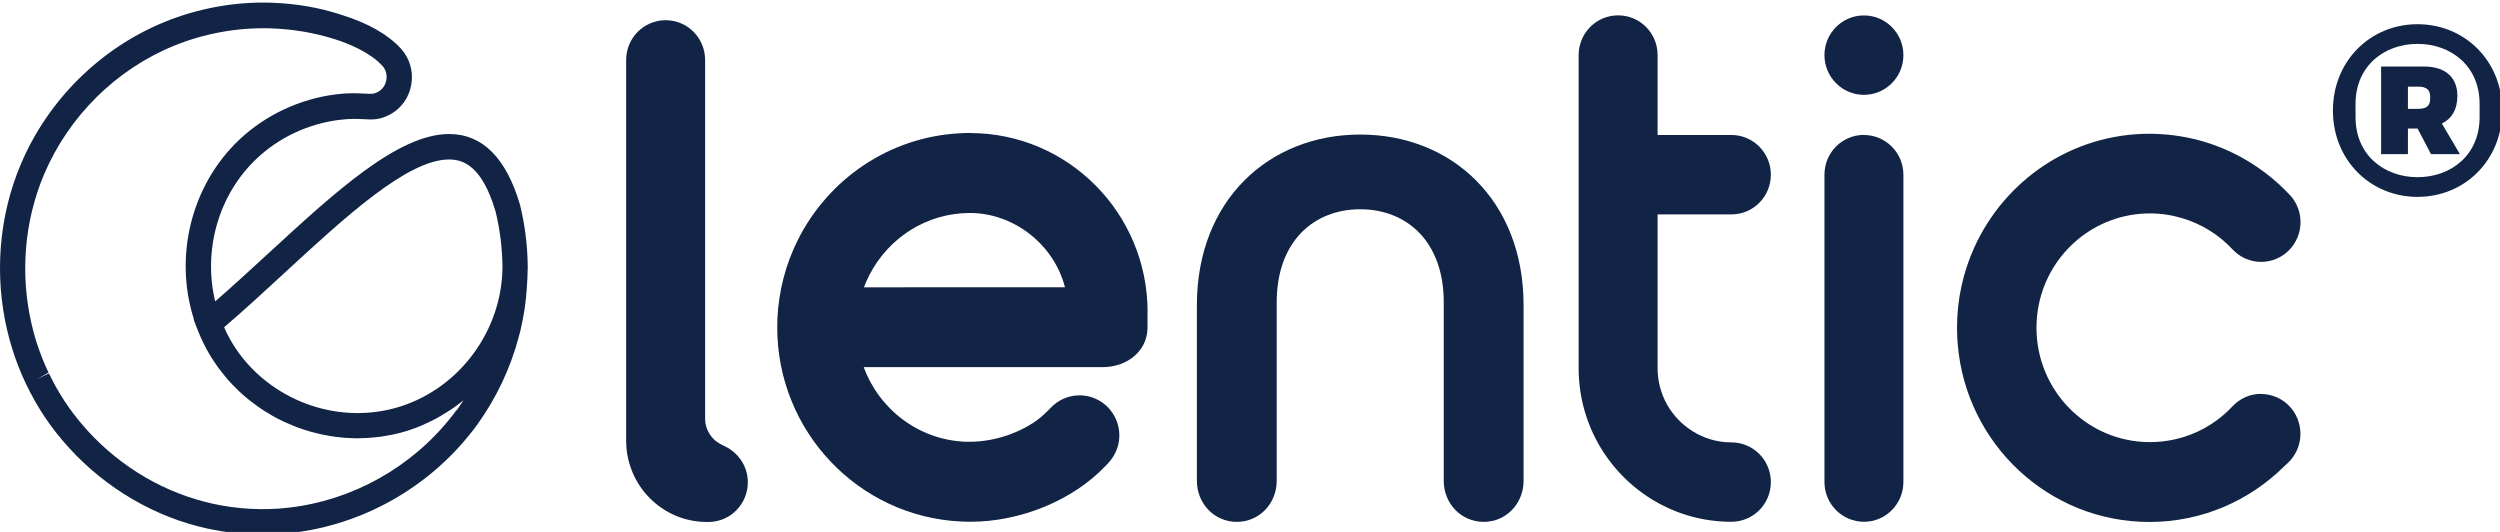 <svg xmlns="http://www.w3.org/2000/svg" width="188" height="40" viewBox="0 0 188 40" fill="none"><g clip-path="url(#clip0_0_277)"><path d="M34.323 30.839L34.224 30.979C34.165 31.066 34.099 31.145 34.039 31.225L33.973 31.305C30.985 35.122 26.526 37.622 21.73 38.174C21.519 38.194 21.308 38.221 21.096 38.234L20.971 38.248C19.065 38.374 17.171 38.201 15.351 37.722C11.815 36.804 8.543 34.73 6.135 31.87C6.056 31.777 5.977 31.677 5.897 31.584C5.772 31.425 5.647 31.265 5.521 31.105C5.324 30.846 5.132 30.58 4.954 30.307L4.908 30.247C4.69 29.915 4.473 29.562 4.255 29.177L4.222 29.124C4.031 28.778 3.846 28.425 3.681 28.08L2.823 28.492L3.648 28.02C3.285 27.255 2.975 26.457 2.718 25.646C2.606 25.3 2.507 24.921 2.408 24.502L2.388 24.422C1.497 20.631 1.827 16.615 3.318 13.104C5.172 8.741 8.734 5.21 13.101 3.435C15.37 2.51 17.877 2.058 20.331 2.131C21.98 2.184 23.59 2.45 25.12 2.929C26.262 3.288 27.819 3.933 28.755 4.951C29.012 5.23 29.125 5.622 29.052 6.015C28.986 6.407 28.755 6.733 28.419 6.913C28.122 7.072 27.977 7.072 27.436 7.039H27.363C26.849 7.006 26.215 6.979 25.285 7.092C22.554 7.431 19.955 8.648 17.983 10.517C14.387 13.922 13.068 19.262 14.579 24.003L14.559 24.023L14.803 24.662C15.093 25.42 15.443 26.138 15.845 26.803C15.845 26.809 15.852 26.816 15.859 26.823C16.03 27.095 16.208 27.361 16.393 27.621C16.452 27.707 16.518 27.787 16.584 27.873C16.723 28.053 16.868 28.233 17.013 28.405C17.085 28.492 17.158 28.572 17.231 28.658C17.396 28.838 17.561 29.017 17.739 29.183C17.798 29.243 17.851 29.303 17.91 29.356C18.141 29.576 18.378 29.789 18.623 29.988C18.689 30.041 18.755 30.088 18.814 30.141C19.005 30.287 19.197 30.434 19.394 30.573C19.487 30.64 19.573 30.7 19.665 30.76C19.85 30.886 20.041 30.999 20.232 31.112C20.318 31.165 20.41 31.218 20.496 31.272C20.76 31.425 21.037 31.564 21.314 31.697C21.334 31.704 21.354 31.717 21.373 31.724C21.651 31.85 21.934 31.97 22.218 32.083C22.317 32.123 22.416 32.156 22.508 32.189C22.713 32.263 22.924 32.336 23.135 32.395C23.24 32.429 23.346 32.462 23.458 32.489C23.682 32.548 23.913 32.608 24.144 32.655C24.223 32.675 24.309 32.695 24.388 32.708C24.698 32.768 25.008 32.821 25.318 32.861C25.398 32.868 25.483 32.874 25.569 32.888C25.806 32.914 26.044 32.934 26.281 32.941C26.394 32.941 26.499 32.947 26.611 32.954C26.71 32.954 26.803 32.961 26.901 32.961C27.007 32.961 27.119 32.954 27.225 32.947C27.37 32.947 27.508 32.941 27.654 32.934C27.852 32.921 28.056 32.901 28.254 32.881C28.392 32.868 28.524 32.854 28.663 32.834C28.881 32.801 29.098 32.761 29.316 32.721C29.428 32.701 29.547 32.681 29.659 32.655C29.989 32.582 30.319 32.495 30.648 32.389C31.011 32.276 31.361 32.143 31.711 31.997C31.823 31.95 31.928 31.897 32.04 31.843C32.271 31.737 32.502 31.631 32.727 31.511C32.852 31.445 32.971 31.371 33.096 31.305C33.3 31.185 33.498 31.066 33.696 30.939C33.815 30.859 33.94 30.779 34.059 30.7C34.25 30.567 34.442 30.427 34.626 30.281C34.699 30.221 34.778 30.174 34.851 30.114C34.686 30.367 34.514 30.62 34.336 30.873M21.393 20.525C25.945 16.329 30.648 11.993 33.762 11.993C34.778 11.993 36.242 12.405 37.272 15.923C37.602 17.287 37.773 18.69 37.786 20.086C37.753 24.841 34.587 29.15 30.094 30.573C25.674 31.97 20.734 30.301 17.989 26.583C17.805 26.337 17.633 26.078 17.475 25.812C17.323 25.559 17.184 25.3 17.046 25.034C17.013 24.967 16.98 24.901 16.947 24.828C16.914 24.755 16.888 24.681 16.855 24.608C18.365 23.318 19.909 21.895 21.4 20.518M39.686 20.086C39.673 18.523 39.488 16.974 39.112 15.425C38.076 11.88 36.282 10.078 33.769 10.078C29.923 10.078 25.167 14.467 20.12 19.109C18.82 20.306 17.494 21.523 16.182 22.666C15.258 18.823 16.419 14.653 19.296 11.933C20.978 10.337 23.194 9.3 25.529 9.014C26.301 8.921 26.809 8.934 27.264 8.961H27.337C27.957 9.001 28.544 9.034 29.323 8.615C30.18 8.156 30.767 7.331 30.932 6.347C31.097 5.363 30.813 4.392 30.16 3.667C29.184 2.597 27.68 1.739 25.694 1.12C23.986 0.555 22.205 0.262 20.384 0.203C17.666 0.116 14.902 0.622 12.389 1.646C7.56 3.614 3.615 7.511 1.57 12.339C-0.079 16.223 -0.442 20.665 0.541 24.841L0.567 24.941C0.679 25.406 0.792 25.819 0.897 26.151L0.917 26.218C1.194 27.109 1.537 27.993 1.939 28.838L1.972 28.904C2.157 29.29 2.355 29.676 2.592 30.095L2.625 30.154C2.85 30.553 3.087 30.939 3.338 31.318L3.384 31.385C3.582 31.684 3.793 31.977 4.017 32.269C4.149 32.449 4.288 32.622 4.433 32.794C4.519 32.901 4.611 33.007 4.697 33.114C7.355 36.266 10.977 38.567 14.889 39.578C16.485 39.99 18.128 40.196 19.79 40.196C20.232 40.196 20.674 40.183 21.116 40.149L21.248 40.136C21.479 40.116 21.71 40.096 21.947 40.07C27.245 39.465 32.172 36.698 35.471 32.482L35.537 32.402C35.609 32.309 35.688 32.209 35.748 32.123L35.867 31.963C37.324 29.942 38.386 27.701 39.02 25.3L39.053 25.174C39.072 25.094 39.099 25.014 39.119 24.927L39.139 24.848C39.257 24.336 39.363 23.804 39.449 23.245C39.587 22.287 39.666 21.243 39.686 20.126V20.053V20.086Z" fill="#112446"></path><path d="M124.652 16.123H130.227C131.856 16.11 133.169 14.78 133.169 13.137C133.169 11.494 131.849 10.164 130.227 10.151H124.652V4.139C124.652 2.49 123.326 1.154 121.684 1.154C120.041 1.154 118.715 2.49 118.715 4.139V27.681C118.715 27.681 118.715 27.847 118.715 27.86C118.748 29.988 119.349 31.977 120.378 33.679C122.396 37.011 126.038 39.238 130.2 39.238C131.843 39.238 133.169 37.902 133.169 36.252C133.169 34.603 131.843 33.267 130.2 33.267C129.118 33.267 128.116 32.954 127.265 32.415C125.695 31.431 124.652 29.689 124.652 27.687V16.123Z" fill="#112446"></path><path d="M140.168 1.16C138.525 1.16 137.199 2.497 137.199 4.146C137.199 5.795 138.532 7.132 140.168 7.132C141.804 7.132 143.136 5.795 143.136 4.146C143.136 2.497 141.804 1.16 140.168 1.16Z" fill="#112446"></path><path d="M140.168 10.144C138.525 10.144 137.199 11.481 137.199 13.137V36.246C137.199 37.902 138.532 39.238 140.168 39.238C141.804 39.238 143.136 37.902 143.136 36.246V13.143C143.136 11.488 141.804 10.151 140.168 10.151" fill="#112446"></path><path d="M170.038 29.616C169.18 29.616 168.415 29.981 167.868 30.573C166.311 32.229 164.107 33.247 161.673 33.247C156.963 33.247 153.144 29.396 153.144 24.648C153.144 24.056 153.203 23.478 153.315 22.919C154.107 18.995 157.55 16.049 161.673 16.049C162.518 16.049 163.336 16.176 164.107 16.409C165.579 16.848 166.885 17.672 167.901 18.769C168.442 19.341 169.2 19.694 170.038 19.694C171.674 19.694 173 18.357 173 16.701C173 15.823 172.624 15.039 172.03 14.493C171.278 13.709 170.434 13.011 169.523 12.419C167.492 11.082 165.117 10.251 162.551 10.091C162.254 10.071 161.95 10.058 161.647 10.058C155.782 10.058 150.742 13.569 148.46 18.623C147.629 20.465 147.167 22.5 147.167 24.655C147.167 25.067 147.187 25.473 147.22 25.878C147.833 33.366 154.054 39.252 161.64 39.252C165.592 39.252 169.167 37.649 171.779 35.062C171.819 35.022 172.004 34.849 172.05 34.809C172.63 34.264 172.993 33.486 172.993 32.621C172.993 30.966 171.667 29.629 170.031 29.629" fill="#112446"></path><path d="M181.801 14.805C185.363 14.805 188.168 12.031 188.168 8.312C188.168 4.593 185.363 1.82 181.801 1.82C178.24 1.82 175.435 4.593 175.435 8.312C175.435 12.031 178.24 14.805 181.801 14.805ZM181.801 13.324C179.28 13.324 177.137 11.653 177.137 8.817V7.808C177.137 4.971 179.28 3.301 181.801 3.301C184.323 3.301 186.466 4.971 186.466 7.808V8.817C186.466 11.653 184.323 13.324 181.801 13.324ZM181.076 9.668H181.801L182.81 11.59H184.985L183.629 9.289C184.354 8.943 184.795 8.249 184.795 7.209C184.795 5.948 184.039 5.003 182.274 5.003H179.059V11.59H181.076V9.668ZM181.076 8.186V6.516H181.864C182.432 6.516 182.747 6.736 182.747 7.241V7.461C182.747 7.966 182.432 8.186 181.864 8.186H181.076Z" fill="#112446"></path><path d="M68.085 21.609H64.965C65.09 21.276 65.235 20.951 65.4 20.638C66.825 17.898 69.662 16.016 72.947 16.016C76.232 16.016 79.267 18.39 80.085 21.602H68.085V21.609ZM72.947 9.998C72.716 9.998 72.485 9.998 72.261 10.018C66.878 10.271 62.267 13.483 59.984 18.071C59.094 19.853 58.559 21.848 58.461 23.956C58.454 24.176 58.447 24.395 58.447 24.615C58.447 32.455 64.576 38.859 72.267 39.218C72.492 39.232 72.723 39.238 72.947 39.238C76.76 39.238 80.678 37.622 83.132 35.042C83.185 34.989 83.423 34.723 83.429 34.723C83.884 34.197 84.168 33.519 84.175 32.768C84.175 32.761 84.175 32.748 84.175 32.741C84.175 31.079 82.835 29.729 81.18 29.729C80.316 29.729 79.537 30.101 78.99 30.693C78.976 30.706 78.482 31.205 78.244 31.398C76.839 32.528 74.794 33.22 72.947 33.22C72.835 33.22 72.729 33.22 72.617 33.22C69.088 33.087 66.119 30.786 64.952 27.607H83.014C83.119 27.607 83.225 27.601 83.33 27.587C84.016 27.521 84.656 27.275 85.164 26.889C85.837 26.377 86.279 25.606 86.292 24.675V24.641V23.531L86.299 23.464C86.299 16.03 80.322 10.005 72.947 10.005" fill="#112446"></path><path d="M102.29 10.118C95.409 10.118 90.006 15.072 90.006 22.946V36.159C90.006 37.868 91.319 39.245 93.008 39.245C94.697 39.245 96.009 37.868 96.009 36.159V22.726C96.009 18.158 98.793 15.737 102.29 15.737C105.786 15.737 108.57 18.158 108.57 22.726V36.159C108.57 37.868 109.882 39.245 111.571 39.245C113.26 39.245 114.573 37.868 114.573 36.159V22.946C114.573 15.072 109.163 10.118 102.29 10.118Z" fill="#112446"></path><path d="M54.878 33.759C54.707 33.659 54.304 33.459 54.304 33.459C53.552 33.12 53.025 32.362 53.025 31.478V4.512C53.025 2.856 51.699 1.519 50.056 1.519C48.413 1.519 47.087 2.856 47.087 4.512V31.145C47.087 31.145 47.087 31.185 47.087 31.212V33.14C47.087 36.512 49.805 39.252 53.15 39.252H53.275C54.911 39.252 56.237 37.915 56.237 36.266C56.237 35.208 55.69 34.297 54.872 33.765" fill="#112446"></path></g><defs><clipPath id="clip0_0_277"><rect width="188" height="40" fill="white"></rect></clipPath></defs></svg>